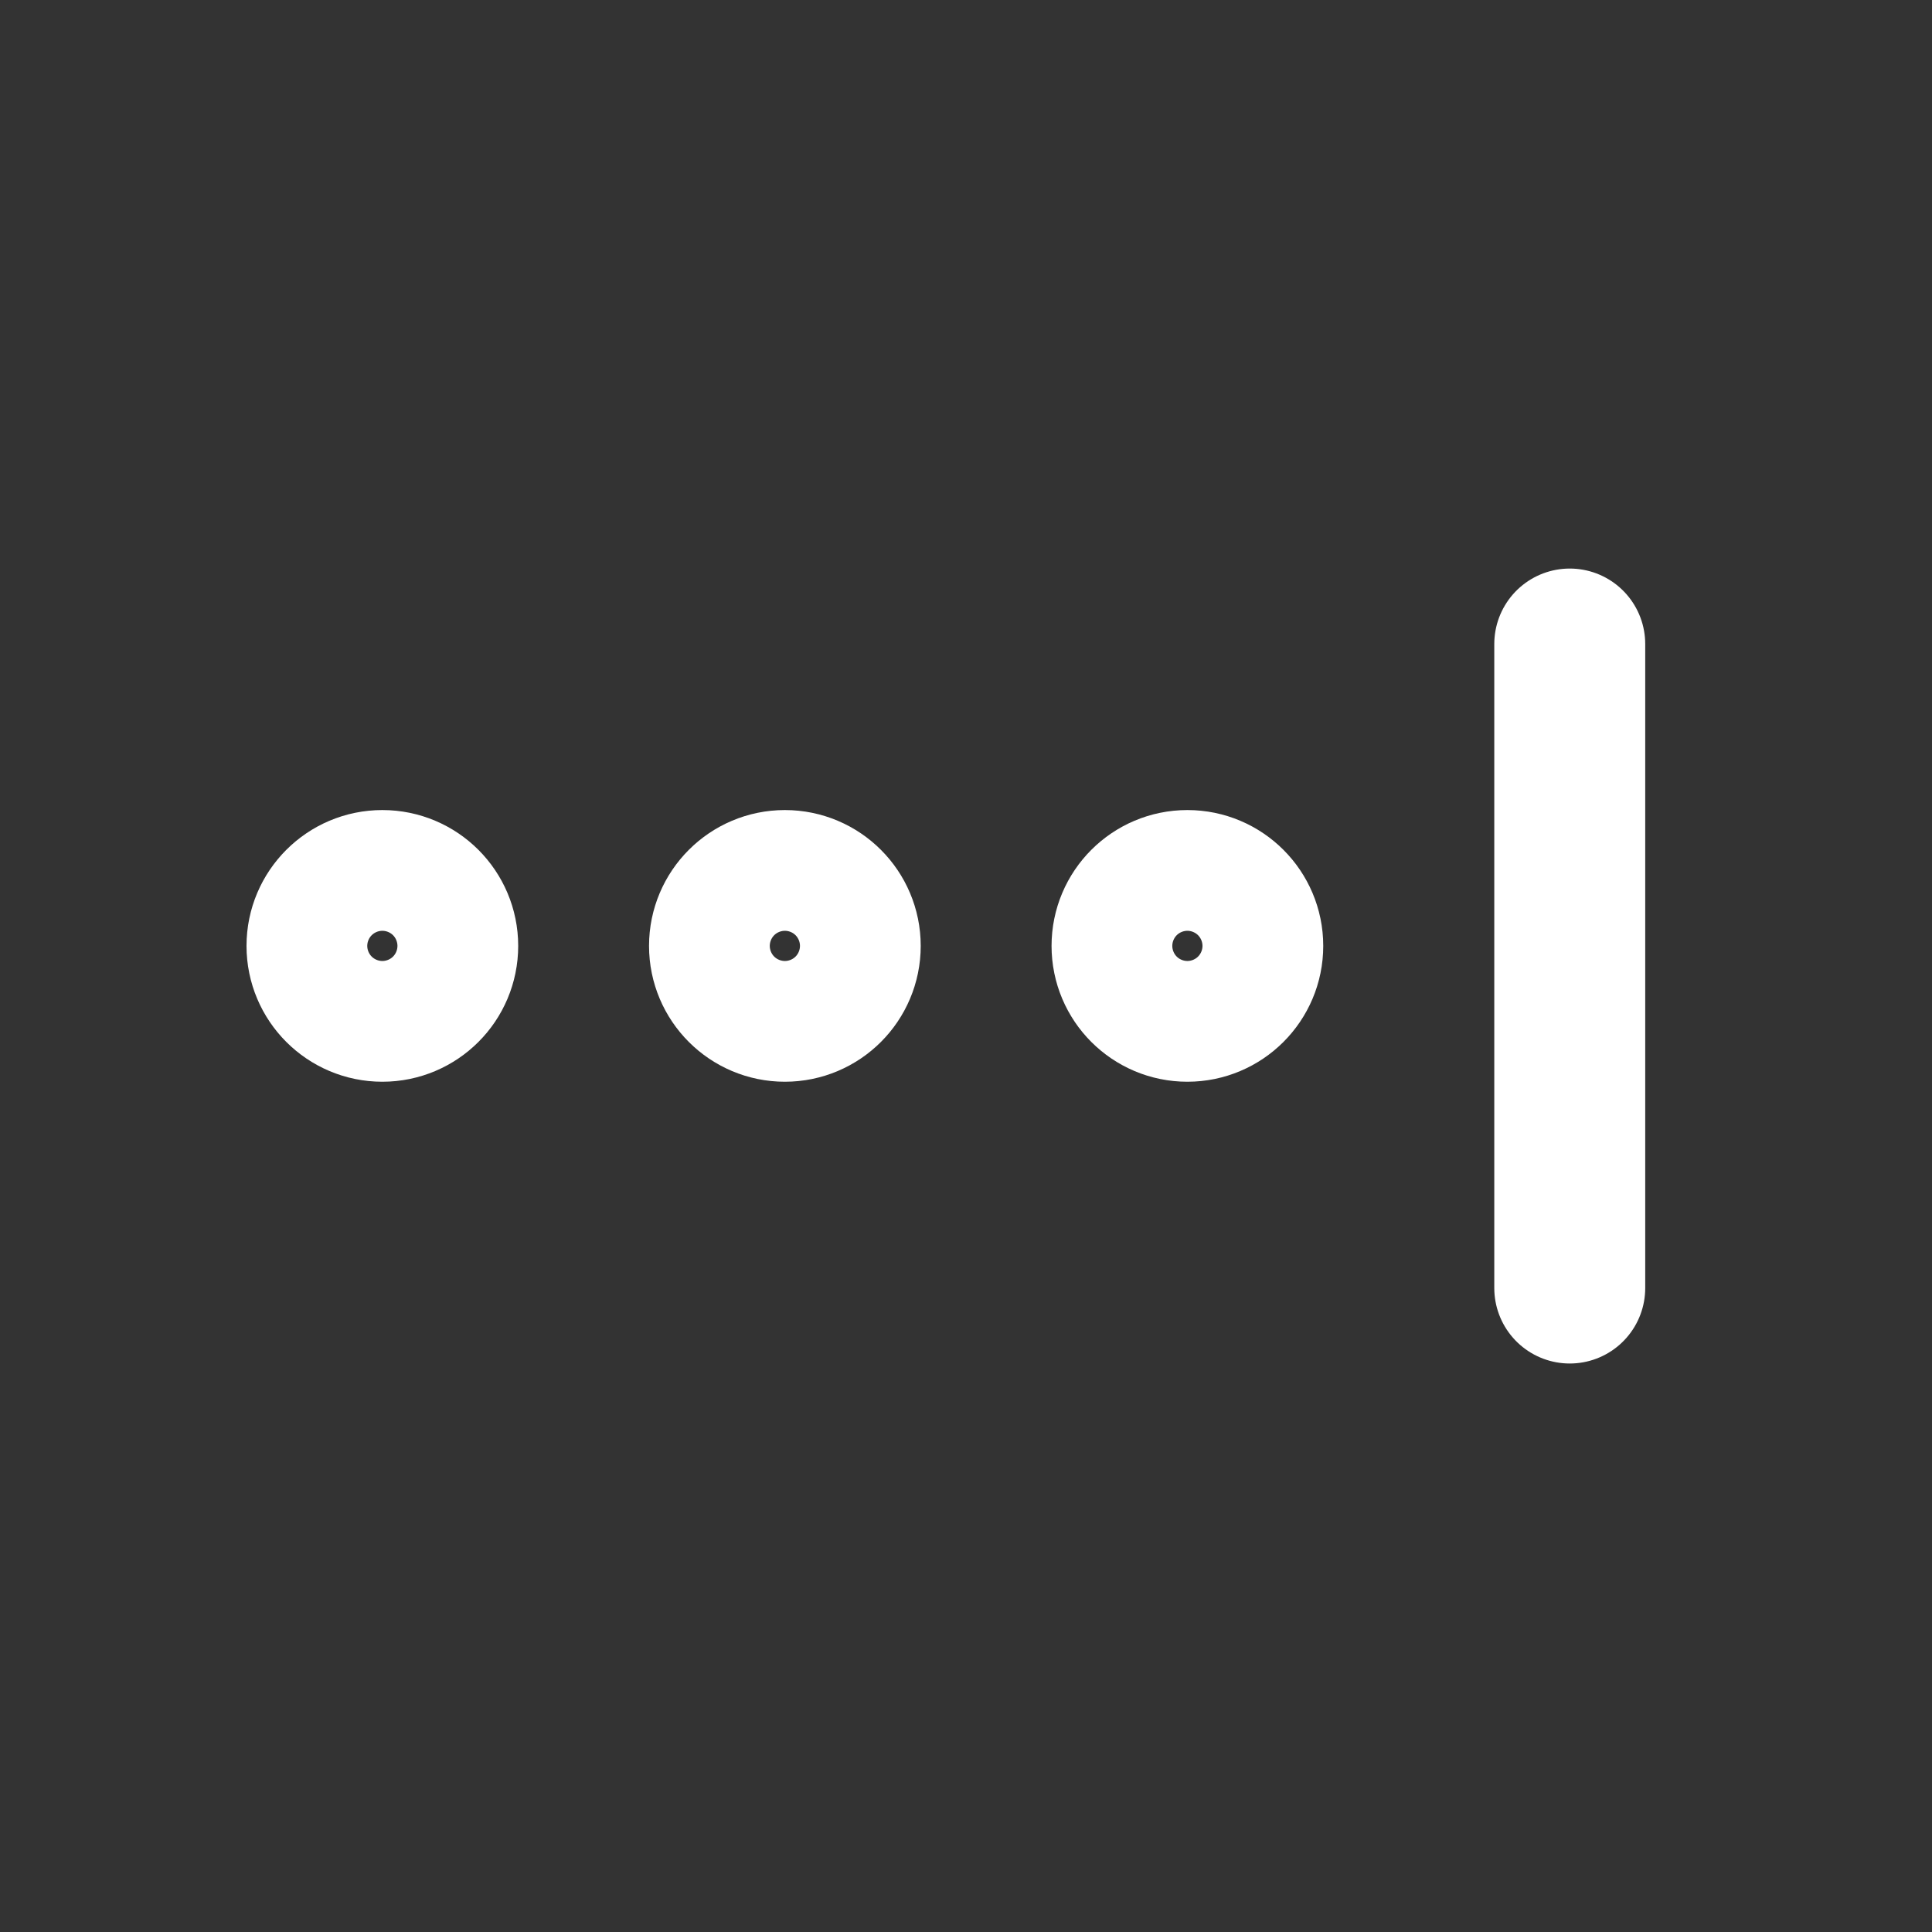 <svg width="32" height="32" viewBox="0 0 32 32" fill="none" xmlns="http://www.w3.org/2000/svg">
<rect x="0" y="0" width="32" height="32" fill="#333333" stroke="none"/>
<path d="M26 21.334L26 10.667M7.333 15.667C7.333 16.219 6.886 16.667 6.333 16.667C5.781 16.667 5.333 16.219 5.333 15.667C5.333 15.115 5.781 14.667 6.333 14.667C6.886 14.667 7.333 15.115 7.333 15.667ZM14 15.667C14 16.219 13.552 16.667 13 16.667C12.448 16.667 12 16.219 12 15.667C12 15.115 12.448 14.667 13 14.667C13.552 14.667 14 15.115 14 15.667ZM20.667 15.667C20.667 16.219 20.219 16.667 19.667 16.667C19.114 16.667 18.667 16.219 18.667 15.667C18.667 15.115 19.114 14.667 19.667 14.667C20.219 14.667 20.667 15.115 20.667 15.667Z" stroke="white" stroke-width="2.5" stroke-linecap="round" stroke-linejoin="round"/>
</svg>
